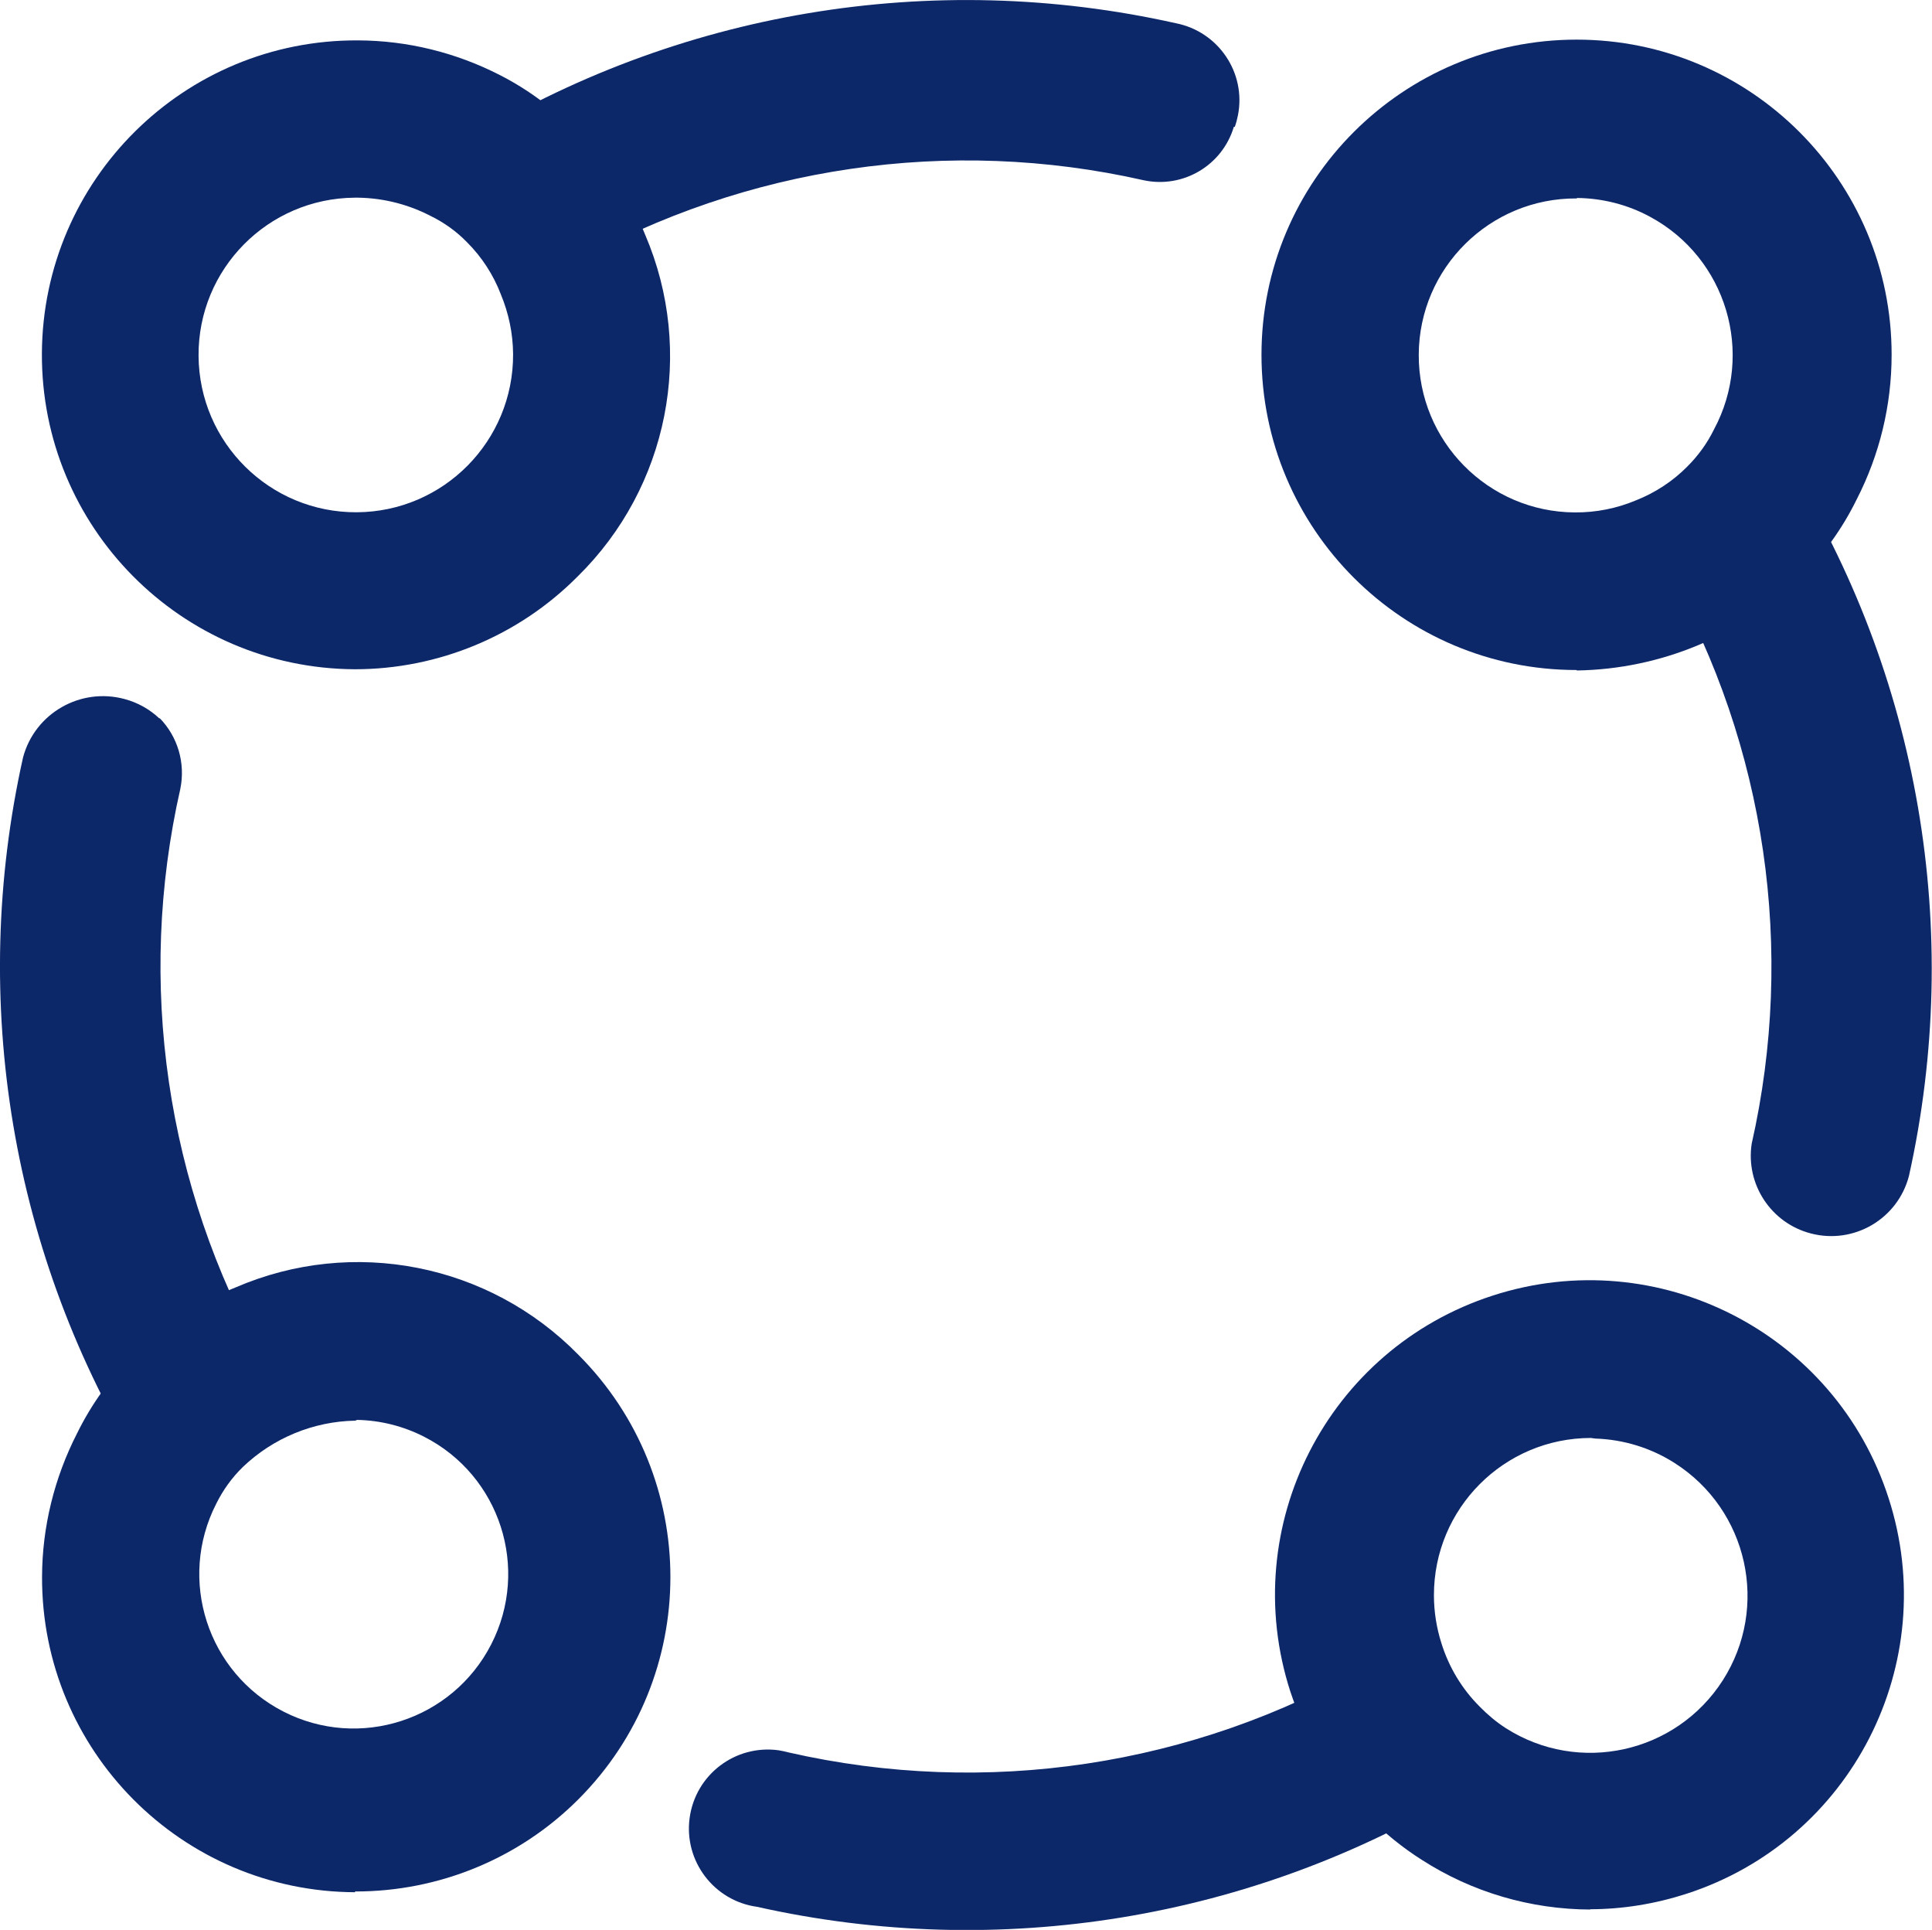 <?xml version="1.0" encoding="utf-8"?>
<!-- Generator: Adobe Illustrator 16.0.0, SVG Export Plug-In . SVG Version: 6.00 Build 0)  -->
<!DOCTYPE svg PUBLIC "-//W3C//DTD SVG 1.1//EN" "http://www.w3.org/Graphics/SVG/1.1/DTD/svg11.dtd">
<svg version="1.1" id="Layer_1" xmlns:x="http://ns.adobe.com/Extensibility/1.0/" xmlns:i="http://ns.adobe.com/AdobeIllustrator/10.0/" xmlns:graph="http://ns.adobe.com/Graphs/1.0/"
	 xmlns="http://www.w3.org/2000/svg" xmlns:xlink="http://www.w3.org/1999/xlink" x="0px" y="0px" width="12.727px"
	 height="12.711px" viewBox="0 0 12.727 12.711" enable-background="new 0 0 12.727 12.711" xml:space="preserve">
<g id="Component_2_1" transform="translate(0 0)">
	<g id="Layer_2" transform="translate(0 0)">
		<path id="Path_29149" fill="#0D2869" d="M9.381,11.583c0.08,0.081,0.168,0.151,0.265,0.212c-1.396,0.848-3.066,1.121-4.659,0.764
			c-0.284-0.039-0.483-0.302-0.444-0.586c0.039-0.285,0.301-0.484,0.586-0.445c0.021,0.004,0.044,0.008,0.065,0.014
			c1.3,0.297,2.665,0.092,3.82-0.575C9.084,11.198,9.21,11.41,9.381,11.583L9.381,11.583z"/>
		<path id="Path_29150" fill="#0D2869" d="M11.768,3.046c0.876,1.4,1.166,3.088,0.807,4.7c-0.074,0.283-0.363,0.452-0.646,0.378
			c-0.262-0.068-0.43-0.323-0.39-0.59c0.289-1.277,0.094-2.617-0.549-3.758c0.193-0.073,0.37-0.186,0.517-0.332
			c0.109-0.118,0.196-0.252,0.26-0.4L11.768,3.046z"/>
		<path id="Path_29151" fill="#0D2869" d="M8.128,0.835C8.052,1.09,7.793,1.243,7.533,1.187C6.256,0.898,4.917,1.094,3.775,1.736
			c-0.072-0.193-0.185-0.37-0.329-0.517c-0.112-0.115-0.243-0.209-0.388-0.28C4.458,0.075,6.14-0.207,7.746,0.153
			c0.28,0.055,0.464,0.326,0.409,0.606C8.15,0.785,8.143,0.811,8.134,0.836L8.128,0.835z"/>
		<path id="Path_29152" fill="#0D2869" d="M1.052,4.73c0.12,0.123,0.17,0.297,0.136,0.465C0.898,6.473,1.094,7.812,1.736,8.953
			c-0.193,0.073-0.37,0.186-0.517,0.332c-0.115,0.112-0.21,0.243-0.28,0.388c-0.864-1.399-1.146-3.08-0.787-4.685
			C0.23,4.697,0.53,4.526,0.82,4.604c0.087,0.023,0.167,0.068,0.231,0.129V4.73z"/>
		<path id="Path_29153" fill="#0D2869" d="M10.479,12.577c-0.396-0.001-0.782-0.114-1.114-0.328c-0.126-0.08-0.242-0.174-0.347-0.28
			c-0.237-0.23-0.415-0.515-0.518-0.828c-0.352-1.089,0.245-2.256,1.334-2.608c1.088-0.352,2.256,0.245,2.607,1.334
			c0.352,1.088-0.245,2.256-1.334,2.607c-0.205,0.066-0.419,0.101-0.635,0.101L10.479,12.577z M10.479,9.471
			c-0.572,0.001-1.034,0.465-1.033,1.037c0,0.106,0.017,0.213,0.049,0.314c0.049,0.158,0.136,0.303,0.254,0.42
			c0.052,0.053,0.108,0.1,0.17,0.14c0.482,0.308,1.122,0.166,1.43-0.315c0.308-0.482,0.166-1.122-0.316-1.43
			c-0.156-0.1-0.337-0.156-0.523-0.162L10.479,9.471z"/>
		<path id="Path_29154" fill="#0D2869" d="M2.337,4.408C1.193,4.402,0.27,3.47,0.276,2.327C0.282,1.183,1.214,0.26,2.358,0.266
			c0.325,0.001,0.646,0.08,0.936,0.229c0.19,0.097,0.362,0.226,0.51,0.381c0.192,0.19,0.345,0.418,0.446,0.67
			C4.58,2.316,4.403,3.21,3.805,3.797C3.417,4.188,2.888,4.408,2.337,4.408z M2.337,1.302c-0.572,0.004-1.033,0.47-1.029,1.042
			s0.47,1.033,1.042,1.03s1.033-0.47,1.03-1.042C3.379,2.196,3.351,2.063,3.299,1.938C3.25,1.81,3.174,1.693,3.077,1.596
			c-0.07-0.072-0.152-0.131-0.243-0.175C2.677,1.34,2.502,1.299,2.325,1.302H2.337z"/>
		<path id="Path_29155" fill="#0D2869" d="M2.34,12.463c-1.144-0.004-2.067-0.934-2.063-2.078c0.001-0.328,0.081-0.652,0.231-0.945
			c0.094-0.191,0.22-0.367,0.372-0.517C1.072,8.73,1.301,8.579,1.553,8.479C2.325,8.146,3.221,8.322,3.81,8.923
			c0.809,0.81,0.808,2.12-0.001,2.929c-0.39,0.39-0.919,0.607-1.47,0.606V12.463z M2.34,9.357C2.064,9.362,1.8,9.471,1.6,9.662
			c-0.072,0.07-0.131,0.152-0.176,0.243c-0.255,0.5-0.057,1.112,0.443,1.368S2.98,11.33,3.236,10.83s0.058-1.112-0.442-1.367
			c-0.137-0.07-0.288-0.108-0.441-0.111L2.34,9.357z"/>
		<path id="Path_29156" fill="#0D2869" d="M10.385,4.413c-1.146,0-2.075-0.93-2.075-2.076s0.93-2.076,2.076-2.076
			c1.146,0,2.076,0.93,2.075,2.076c0,0.332-0.079,0.658-0.23,0.952c-0.094,0.192-0.22,0.367-0.372,0.517
			c-0.395,0.383-0.92,0.601-1.47,0.61L10.385,4.413z M10.385,1.307c-0.57-0.003-1.036,0.457-1.039,1.028
			c-0.003,0.571,0.457,1.037,1.028,1.04c0.139,0.001,0.276-0.026,0.404-0.08c0.126-0.05,0.241-0.125,0.337-0.222
			c0.071-0.071,0.131-0.153,0.175-0.243c0.271-0.503,0.083-1.131-0.42-1.402c-0.147-0.08-0.313-0.122-0.479-0.124L10.385,1.307z"/>
	</g>
</g>
</svg>
